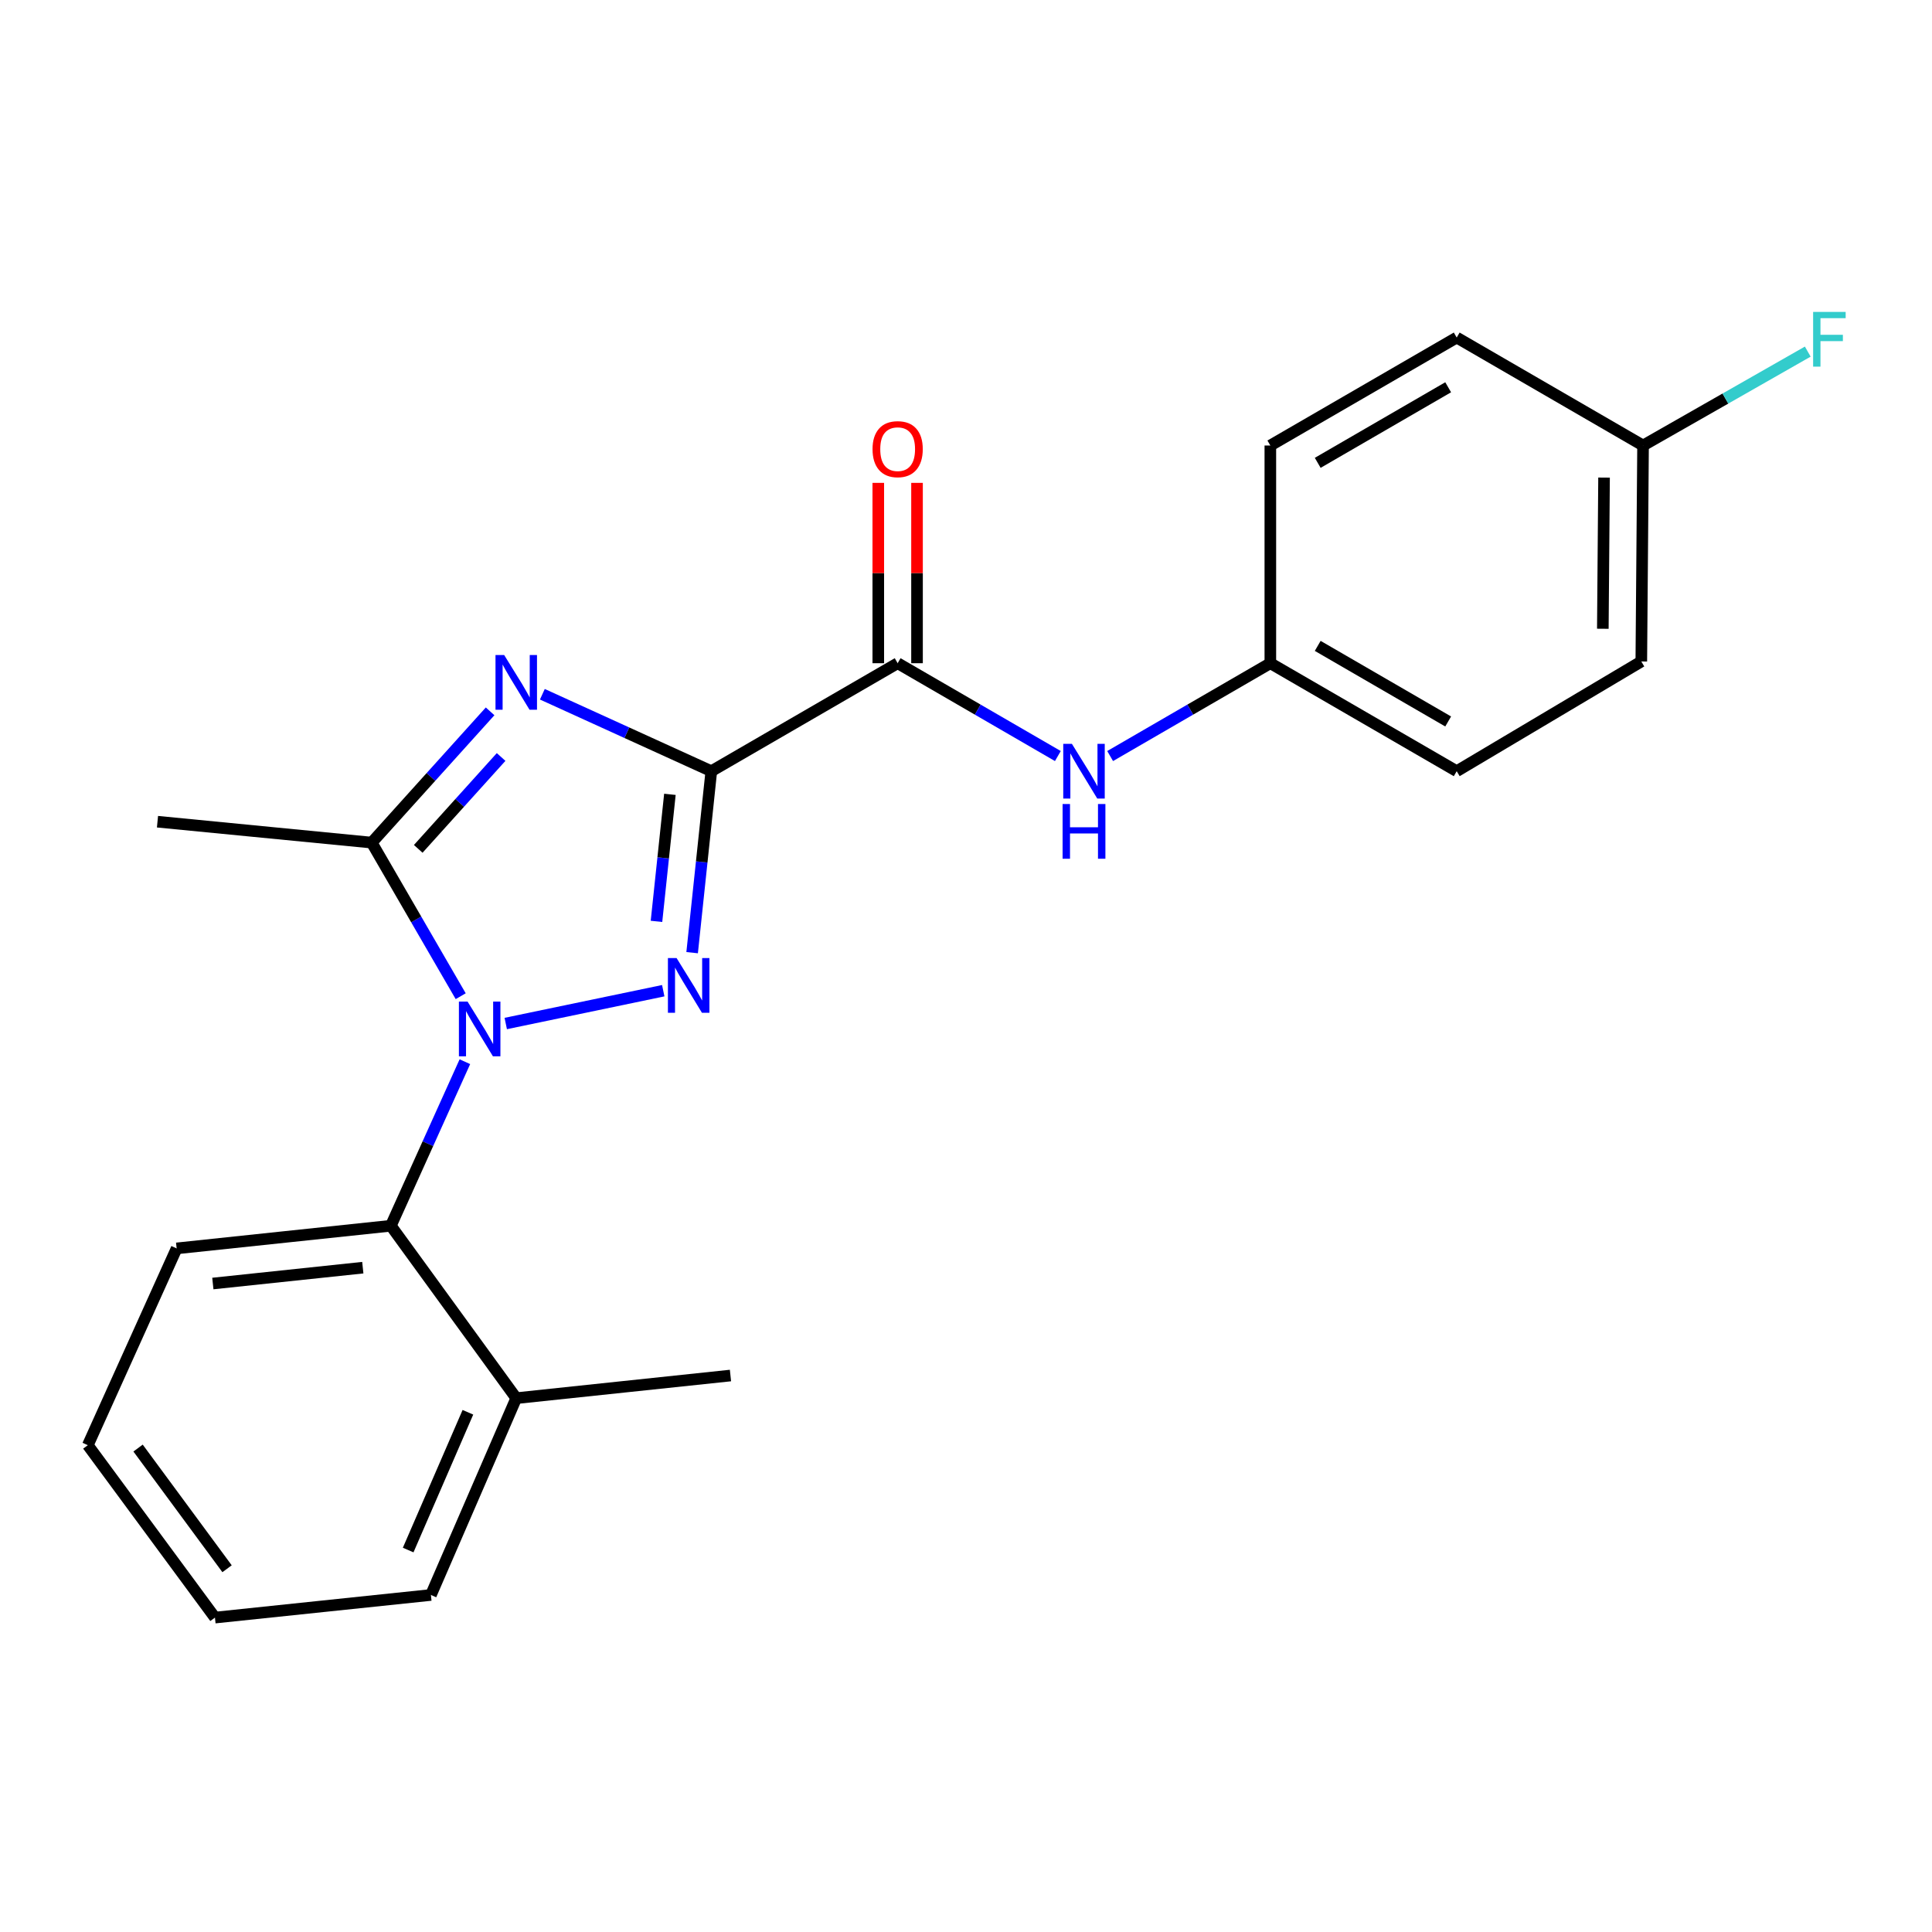 <?xml version='1.0' encoding='iso-8859-1'?>
<svg version='1.1' baseProfile='full'
              xmlns='http://www.w3.org/2000/svg'
                      xmlns:rdkit='http://www.rdkit.org/xml'
                      xmlns:xlink='http://www.w3.org/1999/xlink'
                  xml:space='preserve'
width='1000px' height='1000px' viewBox='0 0 1000 1000'>
<!-- END OF HEADER -->
<rect style='opacity:1.0;fill:#FFFFFF;stroke:none' width='1000' height='1000' x='0' y='0'> </rect>
<path class='bond-0' d='M 657.527,343.278 L 616.064,367.303' style='fill:none;fill-rule:evenodd;stroke:#000000;stroke-width:6px;stroke-linecap:butt;stroke-linejoin:miter;stroke-opacity:1' />
<path class='bond-0' d='M 616.064,367.303 L 574.602,391.329' style='fill:none;fill-rule:evenodd;stroke:#0000FF;stroke-width:6px;stroke-linecap:butt;stroke-linejoin:miter;stroke-opacity:1' />
<path class='bond-1' d='M 657.527,343.278 L 657.527,230.595' style='fill:none;fill-rule:evenodd;stroke:#000000;stroke-width:6px;stroke-linecap:butt;stroke-linejoin:miter;stroke-opacity:1' />
<path class='bond-2' d='M 657.527,343.278 L 753.989,399.168' style='fill:none;fill-rule:evenodd;stroke:#000000;stroke-width:6px;stroke-linecap:butt;stroke-linejoin:miter;stroke-opacity:1' />
<path class='bond-2' d='M 682.049,334.311 L 749.572,373.434' style='fill:none;fill-rule:evenodd;stroke:#000000;stroke-width:6px;stroke-linecap:butt;stroke-linejoin:miter;stroke-opacity:1' />
<path class='bond-3' d='M 464.624,343.278 L 506.086,367.303' style='fill:none;fill-rule:evenodd;stroke:#000000;stroke-width:6px;stroke-linecap:butt;stroke-linejoin:miter;stroke-opacity:1' />
<path class='bond-3' d='M 506.086,367.303 L 547.549,391.329' style='fill:none;fill-rule:evenodd;stroke:#0000FF;stroke-width:6px;stroke-linecap:butt;stroke-linejoin:miter;stroke-opacity:1' />
<path class='bond-4' d='M 474.65,343.278 L 474.65,296.605' style='fill:none;fill-rule:evenodd;stroke:#000000;stroke-width:6px;stroke-linecap:butt;stroke-linejoin:miter;stroke-opacity:1' />
<path class='bond-4' d='M 474.65,296.605 L 474.65,249.932' style='fill:none;fill-rule:evenodd;stroke:#FF0000;stroke-width:6px;stroke-linecap:butt;stroke-linejoin:miter;stroke-opacity:1' />
<path class='bond-4' d='M 454.598,343.278 L 454.598,296.605' style='fill:none;fill-rule:evenodd;stroke:#000000;stroke-width:6px;stroke-linecap:butt;stroke-linejoin:miter;stroke-opacity:1' />
<path class='bond-4' d='M 454.598,296.605 L 454.598,249.932' style='fill:none;fill-rule:evenodd;stroke:#FF0000;stroke-width:6px;stroke-linecap:butt;stroke-linejoin:miter;stroke-opacity:1' />
<path class='bond-5' d='M 464.624,343.278 L 368.173,399.168' style='fill:none;fill-rule:evenodd;stroke:#000000;stroke-width:6px;stroke-linecap:butt;stroke-linejoin:miter;stroke-opacity:1' />
<path class='bond-6' d='M 850.44,230.595 L 849.538,342.375' style='fill:none;fill-rule:evenodd;stroke:#000000;stroke-width:6px;stroke-linecap:butt;stroke-linejoin:miter;stroke-opacity:1' />
<path class='bond-6' d='M 830.253,247.2 L 829.622,325.446' style='fill:none;fill-rule:evenodd;stroke:#000000;stroke-width:6px;stroke-linecap:butt;stroke-linejoin:miter;stroke-opacity:1' />
<path class='bond-7' d='M 850.44,230.595 L 893.068,206.293' style='fill:none;fill-rule:evenodd;stroke:#000000;stroke-width:6px;stroke-linecap:butt;stroke-linejoin:miter;stroke-opacity:1' />
<path class='bond-7' d='M 893.068,206.293 L 935.696,181.99' style='fill:none;fill-rule:evenodd;stroke:#33CCCC;stroke-width:6px;stroke-linecap:butt;stroke-linejoin:miter;stroke-opacity:1' />
<path class='bond-8' d='M 850.44,230.595 L 753.989,174.716' style='fill:none;fill-rule:evenodd;stroke:#000000;stroke-width:6px;stroke-linecap:butt;stroke-linejoin:miter;stroke-opacity:1' />
<path class='bond-9' d='M 261.774,529.769 L 343.296,512.786' style='fill:none;fill-rule:evenodd;stroke:#0000FF;stroke-width:6px;stroke-linecap:butt;stroke-linejoin:miter;stroke-opacity:1' />
<path class='bond-10' d='M 238.454,515.635 L 215.423,475.883' style='fill:none;fill-rule:evenodd;stroke:#0000FF;stroke-width:6px;stroke-linecap:butt;stroke-linejoin:miter;stroke-opacity:1' />
<path class='bond-10' d='M 215.423,475.883 L 192.393,436.131' style='fill:none;fill-rule:evenodd;stroke:#000000;stroke-width:6px;stroke-linecap:butt;stroke-linejoin:miter;stroke-opacity:1' />
<path class='bond-11' d='M 240.622,549.536 L 221.465,591.991' style='fill:none;fill-rule:evenodd;stroke:#0000FF;stroke-width:6px;stroke-linecap:butt;stroke-linejoin:miter;stroke-opacity:1' />
<path class='bond-11' d='M 221.465,591.991 L 202.308,634.447' style='fill:none;fill-rule:evenodd;stroke:#000000;stroke-width:6px;stroke-linecap:butt;stroke-linejoin:miter;stroke-opacity:1' />
<path class='bond-12' d='M 358.245,493.098 L 363.209,446.133' style='fill:none;fill-rule:evenodd;stroke:#0000FF;stroke-width:6px;stroke-linecap:butt;stroke-linejoin:miter;stroke-opacity:1' />
<path class='bond-12' d='M 363.209,446.133 L 368.173,399.168' style='fill:none;fill-rule:evenodd;stroke:#000000;stroke-width:6px;stroke-linecap:butt;stroke-linejoin:miter;stroke-opacity:1' />
<path class='bond-12' d='M 339.793,476.901 L 343.268,444.025' style='fill:none;fill-rule:evenodd;stroke:#0000FF;stroke-width:6px;stroke-linecap:butt;stroke-linejoin:miter;stroke-opacity:1' />
<path class='bond-12' d='M 343.268,444.025 L 346.743,411.149' style='fill:none;fill-rule:evenodd;stroke:#000000;stroke-width:6px;stroke-linecap:butt;stroke-linejoin:miter;stroke-opacity:1' />
<path class='bond-13' d='M 368.173,399.168 L 324.448,379.257' style='fill:none;fill-rule:evenodd;stroke:#000000;stroke-width:6px;stroke-linecap:butt;stroke-linejoin:miter;stroke-opacity:1' />
<path class='bond-13' d='M 324.448,379.257 L 280.723,359.346' style='fill:none;fill-rule:evenodd;stroke:#0000FF;stroke-width:6px;stroke-linecap:butt;stroke-linejoin:miter;stroke-opacity:1' />
<path class='bond-14' d='M 253.677,368.194 L 223.035,402.162' style='fill:none;fill-rule:evenodd;stroke:#0000FF;stroke-width:6px;stroke-linecap:butt;stroke-linejoin:miter;stroke-opacity:1' />
<path class='bond-14' d='M 223.035,402.162 L 192.393,436.131' style='fill:none;fill-rule:evenodd;stroke:#000000;stroke-width:6px;stroke-linecap:butt;stroke-linejoin:miter;stroke-opacity:1' />
<path class='bond-14' d='M 259.374,391.816 L 237.924,415.593' style='fill:none;fill-rule:evenodd;stroke:#0000FF;stroke-width:6px;stroke-linecap:butt;stroke-linejoin:miter;stroke-opacity:1' />
<path class='bond-14' d='M 237.924,415.593 L 216.475,439.371' style='fill:none;fill-rule:evenodd;stroke:#000000;stroke-width:6px;stroke-linecap:butt;stroke-linejoin:miter;stroke-opacity:1' />
<path class='bond-15' d='M 192.393,436.131 L 81.515,425.313' style='fill:none;fill-rule:evenodd;stroke:#000000;stroke-width:6px;stroke-linecap:butt;stroke-linejoin:miter;stroke-opacity:1' />
<path class='bond-16' d='M 45.455,748.032 L 111.259,837.264' style='fill:none;fill-rule:evenodd;stroke:#000000;stroke-width:6px;stroke-linecap:butt;stroke-linejoin:miter;stroke-opacity:1' />
<path class='bond-16' d='M 71.464,749.515 L 117.527,811.978' style='fill:none;fill-rule:evenodd;stroke:#000000;stroke-width:6px;stroke-linecap:butt;stroke-linejoin:miter;stroke-opacity:1' />
<path class='bond-17' d='M 45.455,748.032 L 91.43,646.167' style='fill:none;fill-rule:evenodd;stroke:#000000;stroke-width:6px;stroke-linecap:butt;stroke-linejoin:miter;stroke-opacity:1' />
<path class='bond-18' d='M 91.43,646.167 L 202.308,634.447' style='fill:none;fill-rule:evenodd;stroke:#000000;stroke-width:6px;stroke-linecap:butt;stroke-linejoin:miter;stroke-opacity:1' />
<path class='bond-18' d='M 110.169,664.35 L 187.784,656.146' style='fill:none;fill-rule:evenodd;stroke:#000000;stroke-width:6px;stroke-linecap:butt;stroke-linejoin:miter;stroke-opacity:1' />
<path class='bond-19' d='M 111.259,837.264 L 223.039,825.556' style='fill:none;fill-rule:evenodd;stroke:#000000;stroke-width:6px;stroke-linecap:butt;stroke-linejoin:miter;stroke-opacity:1' />
<path class='bond-20' d='M 202.308,634.447 L 267.21,723.691' style='fill:none;fill-rule:evenodd;stroke:#000000;stroke-width:6px;stroke-linecap:butt;stroke-linejoin:miter;stroke-opacity:1' />
<path class='bond-21' d='M 267.21,723.691 L 223.039,825.556' style='fill:none;fill-rule:evenodd;stroke:#000000;stroke-width:6px;stroke-linecap:butt;stroke-linejoin:miter;stroke-opacity:1' />
<path class='bond-21' d='M 242.187,730.993 L 211.268,802.299' style='fill:none;fill-rule:evenodd;stroke:#000000;stroke-width:6px;stroke-linecap:butt;stroke-linejoin:miter;stroke-opacity:1' />
<path class='bond-22' d='M 267.21,723.691 L 378.088,711.971' style='fill:none;fill-rule:evenodd;stroke:#000000;stroke-width:6px;stroke-linecap:butt;stroke-linejoin:miter;stroke-opacity:1' />
<path class='bond-23' d='M 657.527,230.595 L 753.989,174.716' style='fill:none;fill-rule:evenodd;stroke:#000000;stroke-width:6px;stroke-linecap:butt;stroke-linejoin:miter;stroke-opacity:1' />
<path class='bond-23' d='M 682.047,239.565 L 749.571,200.449' style='fill:none;fill-rule:evenodd;stroke:#000000;stroke-width:6px;stroke-linecap:butt;stroke-linejoin:miter;stroke-opacity:1' />
<path class='bond-24' d='M 753.989,399.168 L 849.538,342.375' style='fill:none;fill-rule:evenodd;stroke:#000000;stroke-width:6px;stroke-linecap:butt;stroke-linejoin:miter;stroke-opacity:1' />
<path  class='atom-2' d='M 554.815 385.008
L 564.095 400.008
Q 565.015 401.488, 566.495 404.168
Q 567.975 406.848, 568.055 407.008
L 568.055 385.008
L 571.815 385.008
L 571.815 413.328
L 567.935 413.328
L 557.975 396.928
Q 556.815 395.008, 555.575 392.808
Q 554.375 390.608, 554.015 389.928
L 554.015 413.328
L 550.335 413.328
L 550.335 385.008
L 554.815 385.008
' fill='#0000FF'/>
<path  class='atom-2' d='M 549.995 416.16
L 553.835 416.16
L 553.835 428.2
L 568.315 428.2
L 568.315 416.16
L 572.155 416.16
L 572.155 444.48
L 568.315 444.48
L 568.315 431.4
L 553.835 431.4
L 553.835 444.48
L 549.995 444.48
L 549.995 416.16
' fill='#0000FF'/>
<path  class='atom-3' d='M 451.624 232.48
Q 451.624 225.68, 454.984 221.88
Q 458.344 218.08, 464.624 218.08
Q 470.904 218.08, 474.264 221.88
Q 477.624 225.68, 477.624 232.48
Q 477.624 239.36, 474.224 243.28
Q 470.824 247.16, 464.624 247.16
Q 458.384 247.16, 454.984 243.28
Q 451.624 239.4, 451.624 232.48
M 464.624 243.96
Q 468.944 243.96, 471.264 241.08
Q 473.624 238.16, 473.624 232.48
Q 473.624 226.92, 471.264 224.12
Q 468.944 221.28, 464.624 221.28
Q 460.304 221.28, 457.944 224.08
Q 455.624 226.88, 455.624 232.48
Q 455.624 238.2, 457.944 241.08
Q 460.304 243.96, 464.624 243.96
' fill='#FF0000'/>
<path  class='atom-5' d='M 242.012 518.422
L 251.292 533.422
Q 252.212 534.902, 253.692 537.582
Q 255.172 540.262, 255.252 540.422
L 255.252 518.422
L 259.012 518.422
L 259.012 546.742
L 255.132 546.742
L 245.172 530.342
Q 244.012 528.422, 242.772 526.222
Q 241.572 524.022, 241.212 523.342
L 241.212 546.742
L 237.532 546.742
L 237.532 518.422
L 242.012 518.422
' fill='#0000FF'/>
<path  class='atom-6' d='M 350.194 495.885
L 359.474 510.885
Q 360.394 512.365, 361.874 515.045
Q 363.354 517.725, 363.434 517.885
L 363.434 495.885
L 367.194 495.885
L 367.194 524.205
L 363.314 524.205
L 353.354 507.805
Q 352.194 505.885, 350.954 503.685
Q 349.754 501.485, 349.394 500.805
L 349.394 524.205
L 345.714 524.205
L 345.714 495.885
L 350.194 495.885
' fill='#0000FF'/>
<path  class='atom-8' d='M 260.95 339.032
L 270.23 354.032
Q 271.15 355.512, 272.63 358.192
Q 274.11 360.872, 274.19 361.032
L 274.19 339.032
L 277.95 339.032
L 277.95 367.352
L 274.07 367.352
L 264.11 350.952
Q 262.95 349.032, 261.71 346.832
Q 260.51 344.632, 260.15 343.952
L 260.15 367.352
L 256.47 367.352
L 256.47 339.032
L 260.95 339.032
' fill='#0000FF'/>
<path  class='atom-18' d='M 938.471 161.448
L 955.311 161.448
L 955.311 164.688
L 942.271 164.688
L 942.271 173.288
L 953.871 173.288
L 953.871 176.568
L 942.271 176.568
L 942.271 189.768
L 938.471 189.768
L 938.471 161.448
' fill='#33CCCC'/>
</svg>
